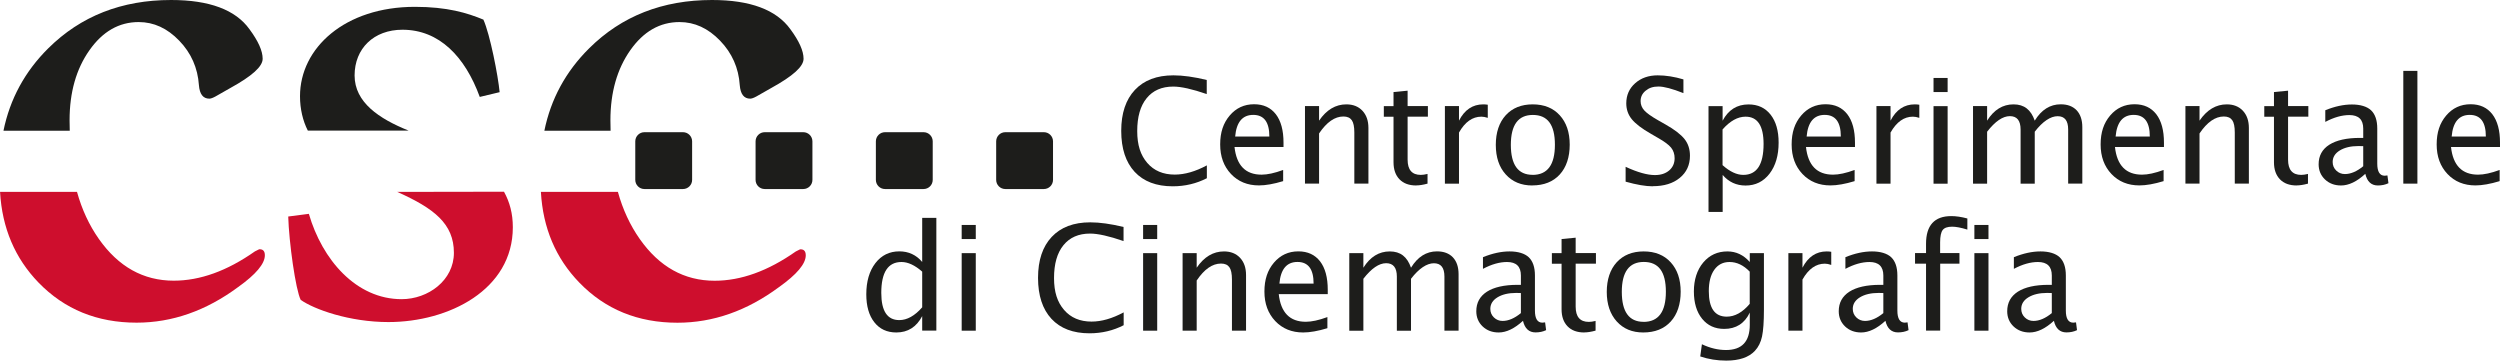 <?xml version="1.0" encoding="UTF-8"?>
<svg id="Livello_2" data-name="Livello 2" xmlns="http://www.w3.org/2000/svg" viewBox="0 0 420.41 60.64">
  <defs>
    <style>
      .cls-1 {
        fill: #ce0e2d;
      }

      .cls-2 {
        fill: #1d1d1b;
      }
    </style>
  </defs>
  <g id="Livello_1-2" data-name="Livello 1">
    <g>
      <path class="cls-2" d="m197.21,31.33c-2.76,0-4.89-.81-6.4-2.43-1.5-1.62-2.26-3.92-2.26-6.89s.77-5.26,2.3-6.89c1.53-1.63,3.69-2.45,6.48-2.45,1.59,0,3.46.26,5.6.78v2.37c-2.43-.84-4.31-1.26-5.63-1.26-1.93,0-3.42.65-4.48,1.96-1.06,1.3-1.58,3.15-1.58,5.52s.56,4.05,1.69,5.36c1.13,1.31,2.67,1.96,4.62,1.96,1.68,0,3.48-.52,5.4-1.55v2.16c-1.75.9-3.67,1.36-5.74,1.36Z"/>
      <path class="cls-2" d="m215.78,30.46c-1.58.48-2.94.72-4.07.72-1.92,0-3.49-.64-4.7-1.92-1.21-1.28-1.82-2.93-1.82-4.97s.53-3.6,1.6-4.86c1.07-1.26,2.44-1.9,4.1-1.9,1.58,0,2.79.56,3.66,1.68.86,1.12,1.29,2.71,1.29,4.78v.73h-8.24c.34,3.1,1.86,4.65,4.55,4.65.98,0,2.19-.26,3.63-.79v1.87Zm-8.07-7.5h5.75c0-2.43-.9-3.64-2.71-3.64s-2.83,1.21-3.04,3.64Z"/>
      <path class="cls-2" d="m219.45,30.88v-13.04h2.37v2.45c1.25-1.83,2.78-2.74,4.59-2.74,1.13,0,2.03.36,2.7,1.07.67.72,1.01,1.68,1.01,2.89v9.37h-2.37v-8.6c0-.97-.14-1.66-.43-2.07-.29-.41-.75-.62-1.41-.62-1.45,0-2.81.95-4.09,2.85v8.44h-2.37Z"/>
      <path class="cls-2" d="m238.16,31.19c-1.2,0-2.14-.34-2.81-1.03-.67-.69-1.01-1.65-1.01-2.87v-7.66h-1.63v-1.78h1.63v-2.37l2.37-.23v2.59h3.41v1.78h-3.41v7.23c0,1.71.74,2.56,2.21,2.56.31,0,.69-.05,1.14-.16v1.63c-.73.2-1.36.3-1.9.3Z"/>
      <path class="cls-2" d="m242.98,30.88v-13.04h2.37v2.45c.94-1.83,2.3-2.74,4.08-2.74.24,0,.49.02.76.06v2.21c-.41-.14-.77-.2-1.08-.2-1.5,0-2.75.89-3.76,2.67v8.6h-2.37Z"/>
      <path class="cls-2" d="m257.68,31.19c-1.87,0-3.35-.62-4.47-1.86s-1.67-2.89-1.67-4.97.56-3.76,1.67-4.98c1.12-1.22,2.63-1.83,4.54-1.83s3.43.61,4.54,1.83c1.12,1.22,1.68,2.87,1.68,4.95s-.56,3.8-1.68,5.02-2.66,1.83-4.62,1.83Zm.04-1.78c2.51,0,3.76-1.69,3.76-5.07s-1.24-5.01-3.71-5.01-3.7,1.68-3.7,5.03,1.22,5.04,3.65,5.04Z"/>
      <path class="cls-2" d="m277.94,31.33c-1.19,0-2.72-.26-4.57-.78v-2.5c2,.93,3.65,1.39,4.93,1.39.99,0,1.79-.26,2.4-.78.6-.52.91-1.2.91-2.05,0-.7-.2-1.29-.59-1.78-.4-.49-1.13-1.03-2.19-1.63l-1.22-.71c-1.51-.86-2.58-1.68-3.2-2.44-.62-.76-.93-1.65-.93-2.67,0-1.37.5-2.5,1.49-3.38.99-.88,2.26-1.33,3.79-1.33,1.37,0,2.81.23,4.33.68v2.31c-1.87-.74-3.27-1.11-4.19-1.11s-1.59.23-2.16.7c-.57.46-.85,1.05-.85,1.75,0,.59.21,1.12.62,1.57.42.46,1.18,1,2.28,1.63l1.27.72c1.54.87,2.61,1.7,3.22,2.47s.91,1.71.91,2.8c0,1.54-.57,2.79-1.71,3.72-1.14.94-2.65,1.4-4.53,1.4Z"/>
      <path class="cls-2" d="m287.31,35.63v-17.78h2.37v2.45c.97-1.83,2.42-2.74,4.36-2.74,1.57,0,2.8.57,3.71,1.72.9,1.15,1.35,2.71,1.35,4.7,0,2.16-.51,3.9-1.53,5.23-1.02,1.32-2.36,1.99-4.03,1.99-1.54,0-2.83-.59-3.85-1.78v6.22h-2.37Zm2.37-7.85c1.22,1.09,2.38,1.63,3.48,1.63,2.27,0,3.41-1.73,3.41-5.2,0-3.06-1.01-4.59-3.03-4.59-1.32,0-2.61.72-3.87,2.15v6Z"/>
      <path class="cls-2" d="m311.88,30.46c-1.58.48-2.94.72-4.07.72-1.92,0-3.49-.64-4.7-1.92-1.21-1.28-1.82-2.93-1.82-4.97s.53-3.6,1.6-4.86c1.07-1.26,2.44-1.9,4.1-1.9,1.58,0,2.79.56,3.66,1.68.86,1.12,1.29,2.71,1.29,4.78v.73h-8.24c.34,3.1,1.86,4.65,4.55,4.65.98,0,2.19-.26,3.63-.79v1.87Zm-8.07-7.5h5.75c0-2.43-.9-3.64-2.71-3.64s-2.83,1.21-3.04,3.64Z"/>
      <path class="cls-2" d="m315.55,30.88v-13.04h2.37v2.45c.94-1.83,2.3-2.74,4.08-2.74.24,0,.49.02.76.06v2.21c-.41-.14-.77-.2-1.08-.2-1.5,0-2.75.89-3.76,2.67v8.6h-2.37Z"/>
      <path class="cls-2" d="m325.15,15.48v-2.37h2.37v2.37h-2.37Zm0,15.41v-13.04h2.37v13.04h-2.37Z"/>
      <path class="cls-2" d="m331.79,30.88v-13.04h2.37v2.45c1.15-1.83,2.63-2.74,4.44-2.74s2.93.91,3.57,2.74c1.12-1.83,2.58-2.75,4.37-2.75,1.15,0,2.04.34,2.68,1.01.63.68.95,1.62.95,2.84v9.49h-2.38v-9.11c0-1.49-.59-2.23-1.77-2.23s-2.51.87-3.85,2.61v8.74h-2.38v-9.11c0-1.5-.6-2.25-1.8-2.25s-2.47.87-3.83,2.62v8.74h-2.37Z"/>
      <path class="cls-2" d="m363.84,30.46c-1.58.48-2.94.72-4.07.72-1.92,0-3.49-.64-4.7-1.92-1.21-1.28-1.82-2.93-1.82-4.97s.53-3.6,1.6-4.86c1.07-1.26,2.44-1.9,4.1-1.9,1.58,0,2.79.56,3.66,1.68.86,1.12,1.29,2.71,1.29,4.78v.73h-8.24c.34,3.1,1.86,4.65,4.55,4.65.98,0,2.19-.26,3.63-.79v1.87Zm-8.07-7.5h5.75c0-2.43-.9-3.64-2.71-3.64s-2.83,1.21-3.04,3.64Z"/>
      <path class="cls-2" d="m367.51,30.88v-13.04h2.37v2.45c1.25-1.83,2.78-2.74,4.59-2.74,1.13,0,2.03.36,2.7,1.07.67.72,1.01,1.68,1.01,2.89v9.37h-2.37v-8.6c0-.97-.14-1.66-.43-2.07-.29-.41-.75-.62-1.41-.62-1.45,0-2.81.95-4.09,2.85v8.44h-2.37Z"/>
      <path class="cls-2" d="m386.22,31.19c-1.2,0-2.14-.34-2.81-1.03-.67-.69-1.01-1.65-1.01-2.87v-7.66h-1.63v-1.78h1.63v-2.37l2.37-.23v2.59h3.41v1.78h-3.41v7.23c0,1.71.74,2.56,2.21,2.56.31,0,.69-.05,1.14-.16v1.63c-.73.2-1.36.3-1.9.3Z"/>
      <path class="cls-2" d="m397.76,29.23c-1.42,1.31-2.78,1.96-4.09,1.96-1.08,0-1.98-.34-2.69-1.01-.71-.68-1.07-1.53-1.07-2.56,0-1.42.6-2.52,1.79-3.28,1.2-.76,2.91-1.15,5.15-1.15h.56v-1.57c0-1.51-.78-2.27-2.33-2.27-1.25,0-2.6.38-4.05,1.15v-1.96c1.59-.65,3.09-.97,4.48-.97s2.53.33,3.22.98c.69.66,1.04,1.68,1.04,3.06v5.91c0,1.35.42,2.03,1.25,2.03.1,0,.26-.02.46-.05l.17,1.31c-.54.26-1.13.38-1.78.38-1.1,0-1.81-.65-2.11-1.96Zm-.35-1.28v-3.37l-.79-.02c-1.3,0-2.35.25-3.15.74-.8.49-1.2,1.14-1.2,1.94,0,.57.2,1.05.6,1.44.4.39.89.59,1.46.59.98,0,2.01-.44,3.07-1.31Z"/>
      <path class="cls-2" d="m404.15,30.88V11.92h2.37v18.96h-2.37Z"/>
      <path class="cls-2" d="m420.35,30.46c-1.58.48-2.94.72-4.07.72-1.92,0-3.49-.64-4.7-1.92-1.21-1.28-1.82-2.93-1.82-4.97s.53-3.6,1.6-4.86c1.07-1.26,2.44-1.9,4.1-1.9,1.58,0,2.79.56,3.66,1.68.86,1.12,1.29,2.71,1.29,4.78v.73h-8.24c.34,3.1,1.86,4.65,4.55,4.65.98,0,2.19-.26,3.63-.79v1.87Zm-8.07-7.5h5.75c0-2.43-.9-3.64-2.71-3.64s-2.83,1.21-3.04,3.64Z"/>
    </g>
    <g>
      <path class="cls-2" d="m155.08,55.61v-2.45c-.96,1.83-2.41,2.75-4.35,2.75-1.57,0-2.8-.57-3.7-1.72-.9-1.14-1.35-2.71-1.35-4.7,0-2.17.51-3.91,1.53-5.24,1.02-1.32,2.36-1.98,4.03-1.98,1.54,0,2.83.59,3.84,1.78v-7.41h2.38v18.96h-2.38Zm0-9.93c-1.23-1.08-2.39-1.62-3.48-1.62-2.27,0-3.4,1.73-3.4,5.2,0,3.05,1.01,4.57,3.03,4.57,1.31,0,2.6-.72,3.85-2.15v-6Z"/>
      <path class="cls-2" d="m161.72,40.2v-2.37h2.37v2.37h-2.37Zm0,15.41v-13.04h2.37v13.04h-2.37Z"/>
      <path class="cls-2" d="m183.22,56.05c-2.76,0-4.89-.81-6.4-2.43-1.5-1.62-2.26-3.92-2.26-6.89s.77-5.26,2.3-6.89c1.53-1.63,3.69-2.45,6.48-2.45,1.59,0,3.46.26,5.6.78v2.37c-2.43-.84-4.31-1.26-5.63-1.26-1.93,0-3.42.65-4.48,1.96-1.06,1.3-1.58,3.15-1.58,5.52s.56,4.05,1.69,5.36c1.13,1.31,2.67,1.96,4.62,1.96,1.68,0,3.48-.52,5.4-1.55v2.16c-1.75.9-3.67,1.36-5.74,1.36Z"/>
      <path class="cls-2" d="m192.23,40.2v-2.37h2.37v2.37h-2.37Zm0,15.41v-13.04h2.37v13.04h-2.37Z"/>
      <path class="cls-2" d="m198.87,55.61v-13.04h2.37v2.45c1.25-1.83,2.78-2.74,4.59-2.74,1.13,0,2.03.36,2.7,1.07.67.72,1.01,1.68,1.01,2.89v9.37h-2.37v-8.6c0-.97-.14-1.66-.43-2.07-.29-.41-.75-.62-1.41-.62-1.45,0-2.81.95-4.09,2.85v8.44h-2.37Z"/>
      <path class="cls-2" d="m223.22,55.19c-1.58.48-2.94.72-4.07.72-1.92,0-3.49-.64-4.7-1.92-1.21-1.28-1.82-2.93-1.82-4.96s.53-3.6,1.6-4.86c1.07-1.26,2.44-1.9,4.1-1.9,1.58,0,2.79.56,3.66,1.68.86,1.12,1.29,2.71,1.29,4.78v.73h-8.24c.34,3.1,1.86,4.65,4.55,4.65.98,0,2.19-.26,3.63-.79v1.87Zm-8.07-7.5h5.75c0-2.43-.9-3.64-2.71-3.64s-2.83,1.21-3.04,3.64Z"/>
      <path class="cls-2" d="m226.9,55.61v-13.04h2.37v2.45c1.15-1.83,2.63-2.74,4.44-2.74s2.93.91,3.57,2.74c1.12-1.83,2.58-2.75,4.37-2.75,1.15,0,2.04.34,2.68,1.01.63.68.95,1.62.95,2.84v9.49h-2.38v-9.11c0-1.49-.59-2.23-1.77-2.23s-2.51.87-3.85,2.61v8.74h-2.38v-9.11c0-1.5-.6-2.25-1.8-2.25s-2.47.87-3.83,2.62v8.74h-2.37Z"/>
      <path class="cls-2" d="m256.11,53.95c-1.42,1.3-2.78,1.96-4.09,1.96-1.08,0-1.98-.34-2.69-1.01-.71-.68-1.07-1.53-1.07-2.56,0-1.43.6-2.52,1.79-3.29,1.2-.76,2.91-1.15,5.15-1.15h.56v-1.57c0-1.51-.78-2.27-2.33-2.27-1.25,0-2.6.38-4.05,1.15v-1.96c1.59-.65,3.09-.97,4.48-.97s2.53.33,3.22.98c.69.66,1.04,1.68,1.04,3.06v5.91c0,1.35.42,2.03,1.25,2.03.1,0,.26-.02.46-.05l.17,1.31c-.54.26-1.13.38-1.78.38-1.1,0-1.81-.65-2.11-1.96Zm-.35-1.29v-3.38l-.79-.02c-1.3,0-2.35.25-3.15.74-.8.49-1.2,1.14-1.2,1.94,0,.57.2,1.05.6,1.44.4.39.89.59,1.46.59.98,0,2.01-.44,3.07-1.31Z"/>
      <path class="cls-2" d="m266.42,55.91c-1.2,0-2.14-.34-2.81-1.03-.67-.69-1.01-1.64-1.01-2.87v-7.66h-1.63v-1.78h1.63v-2.37l2.37-.23v2.59h3.41v1.78h-3.41v7.23c0,1.71.74,2.56,2.21,2.56.31,0,.69-.05,1.14-.16v1.63c-.73.2-1.36.3-1.9.3Z"/>
      <path class="cls-2" d="m276.34,55.91c-1.87,0-3.35-.62-4.47-1.86-1.11-1.24-1.67-2.89-1.67-4.96s.56-3.76,1.67-4.98c1.12-1.22,2.63-1.83,4.54-1.83s3.43.61,4.54,1.83c1.12,1.22,1.68,2.87,1.68,4.95s-.56,3.8-1.68,5.02-2.66,1.83-4.62,1.83Zm.04-1.78c2.51,0,3.76-1.69,3.76-5.07s-1.24-5.01-3.71-5.01-3.7,1.68-3.7,5.03,1.22,5.04,3.65,5.04Z"/>
      <path class="cls-2" d="m285.92,59.94l.28-2.05c1.37.65,2.72.97,4.05.97,2.67,0,4-1.41,4-4.24v-2.05c-.87,1.82-2.31,2.74-4.3,2.74-1.56,0-2.8-.57-3.72-1.71s-1.38-2.67-1.38-4.6.52-3.6,1.57-4.85c1.05-1.25,2.41-1.87,4.07-1.87,1.46,0,2.71.59,3.76,1.78v-1.49h2.38v9.49c0,2.04-.11,3.55-.32,4.53-.21.98-.61,1.78-1.2,2.41-1.03,1.1-2.64,1.64-4.82,1.64-1.52,0-2.98-.23-4.37-.7Zm8.32-8.85v-5.41c-1.04-1.08-2.17-1.62-3.4-1.62-1.09,0-1.94.44-2.56,1.31-.62.87-.92,2.07-.92,3.59,0,2.86,1,4.29,3.01,4.29,1.37,0,2.66-.72,3.87-2.15Z"/>
      <path class="cls-2" d="m300.74,55.61v-13.04h2.37v2.45c.94-1.83,2.3-2.74,4.08-2.74.24,0,.49.02.76.06v2.21c-.41-.14-.77-.21-1.08-.21-1.5,0-2.75.89-3.76,2.67v8.6h-2.37Z"/>
      <path class="cls-2" d="m317.06,53.95c-1.42,1.3-2.78,1.96-4.09,1.96-1.08,0-1.98-.34-2.69-1.01-.71-.68-1.07-1.53-1.07-2.56,0-1.43.6-2.52,1.79-3.29,1.2-.76,2.91-1.15,5.15-1.15h.56v-1.57c0-1.51-.78-2.27-2.33-2.27-1.25,0-2.6.38-4.05,1.15v-1.96c1.59-.65,3.09-.97,4.48-.97s2.53.33,3.22.98c.69.66,1.04,1.68,1.04,3.06v5.91c0,1.35.42,2.03,1.25,2.03.1,0,.26-.02.46-.05l.17,1.31c-.54.26-1.13.38-1.78.38-1.1,0-1.81-.65-2.11-1.96Zm-.35-1.29v-3.38l-.79-.02c-1.3,0-2.35.25-3.15.74-.8.49-1.2,1.14-1.2,1.94,0,.57.2,1.05.6,1.44.4.39.89.59,1.46.59.98,0,2.01-.44,3.07-1.31Z"/>
      <path class="cls-2" d="m326.27,44.34v11.26h-2.38v-11.26h-1.85v-1.78h1.85v-1.56c0-3.11,1.42-4.66,4.25-4.66.79,0,1.69.13,2.7.4v1.87c-1.07-.33-1.92-.49-2.56-.49-.78,0-1.31.19-1.59.56-.28.37-.43,1.06-.43,2.07v1.81h3.25v1.78h-3.25Z"/>
      <path class="cls-2" d="m332.02,40.2v-2.37h2.37v2.37h-2.37Zm0,15.41v-13.04h2.37v13.04h-2.37Z"/>
      <path class="cls-2" d="m345.39,53.95c-1.42,1.3-2.78,1.96-4.09,1.96-1.08,0-1.98-.34-2.69-1.01-.71-.68-1.07-1.53-1.07-2.56,0-1.43.6-2.52,1.79-3.29,1.2-.76,2.91-1.15,5.15-1.15h.56v-1.57c0-1.51-.78-2.27-2.33-2.27-1.25,0-2.6.38-4.05,1.15v-1.96c1.59-.65,3.09-.97,4.48-.97s2.53.33,3.22.98c.69.66,1.04,1.68,1.04,3.06v5.91c0,1.35.42,2.03,1.25,2.03.1,0,.26-.02.46-.05l.17,1.31c-.54.26-1.13.38-1.78.38-1.1,0-1.81-.65-2.11-1.96Zm-.35-1.29v-3.38l-.79-.02c-1.3,0-2.35.25-3.15.74-.8.49-1.2,1.14-1.2,1.94,0,.57.2,1.05.6,1.44.4.39.89.59,1.46.59.98,0,2.01-.44,3.07-1.31Z"/>
    </g>
    <g>
      <path class="cls-2" d="m.58,22c1.09-5.35,3.61-9.99,7.55-13.89C13.58,2.71,20.46,0,28.77,0c6.43,0,10.83,1.64,13.18,4.91,1.48,2,2.22,3.65,2.22,4.97s-1.81,2.92-5.42,4.91l-2.53,1.44c-.44.24-.78.36-1.02.36-1.05,0-1.63-.76-1.75-2.27-.2-2.9-1.3-5.4-3.31-7.48-2.01-2.09-4.28-3.13-6.82-3.13-3.3,0-6.06,1.58-8.28,4.74-2.23,3.16-3.34,7.09-3.34,11.78,0,.6.01,1.18.03,1.76H.58Z"/>
      <path class="cls-2" d="m91.54,22c1.09-5.36,3.61-9.99,7.55-13.89,5.45-5.41,12.34-8.11,20.64-8.11,6.43,0,10.82,1.64,13.18,4.91,1.48,2,2.22,3.65,2.22,4.97s-1.81,2.92-5.42,4.91l-2.53,1.44c-.44.24-.78.36-1.03.36-1.04,0-1.63-.76-1.75-2.27-.19-2.9-1.3-5.4-3.31-7.48-2.01-2.09-4.28-3.13-6.82-3.13-3.3,0-6.06,1.58-8.28,4.74-2.22,3.16-3.34,7.09-3.34,11.78,0,.6.01,1.18.03,1.76h-11.15Z"/>
      <path class="cls-1" d="m12.95,32.27c.82,2.96,2.05,5.6,3.68,7.92,3.29,4.67,7.48,7.01,12.59,7.01,4.43,0,8.97-1.64,13.64-4.92l.72-.36c.64-.04.96.3.96,1.01,0,1.42-1.5,3.21-4.49,5.34-5.39,3.99-11.09,5.99-17.08,5.99-6.64,0-12.12-2.24-16.48-6.73-3.97-4.1-6.14-9.19-6.48-15.27h12.95Z"/>
      <path class="cls-1" d="m103.91,32.28c.82,2.96,2.05,5.6,3.68,7.92,3.29,4.67,7.48,7.01,12.59,7.01,4.43,0,8.97-1.64,13.64-4.92l.72-.36c.64-.04.96.3.96,1.01,0,1.42-1.5,3.21-4.5,5.34-5.39,3.99-11.08,5.99-17.08,5.99-6.63,0-12.13-2.24-16.48-6.73-3.98-4.1-6.14-9.19-6.48-15.27h12.95Z"/>
      <path class="cls-2" d="m51.76,21.95c-.83-1.62-1.31-3.64-1.31-5.76,0-8.14,7.56-15.04,19.32-15.04,5.45,0,8.79,1.02,11.52,2.15,1.12,2.49,2.48,9.49,2.73,12.2l-3.34.8c-2.48-6.78-6.81-11.3-13-11.3-4.83,0-8.05,3.17-8.05,7.69s4.12,7.28,9.08,9.27h-16.93Z"/>
      <path class="cls-1" d="m84.76,32.25c.96,1.75,1.48,3.66,1.48,5.97,0,10.51-10.77,15.94-20.93,15.94-6.56,0-12.51-2.15-14.74-3.73-.86-1.69-1.98-9.72-2.1-14.02l3.47-.45c2.23,7.69,7.93,14.35,15.6,14.35,4.46,0,8.79-3.16,8.79-7.8,0-4.88-3.33-7.47-9.53-10.24l17.97-.03Z"/>
      <path class="cls-2" d="m108.37,22.23h6.48c.85,0,1.54.69,1.54,1.54v6.48c0,.85-.69,1.54-1.54,1.54h-6.48c-.85,0-1.54-.69-1.54-1.54v-6.48c0-.85.69-1.54,1.54-1.54Z"/>
      <path class="cls-2" d="m128.6,22.23h6.48c.85,0,1.54.69,1.54,1.54v6.48c0,.85-.69,1.54-1.54,1.54h-6.48c-.85,0-1.54-.69-1.54-1.54v-6.48c0-.85.69-1.54,1.54-1.54Z"/>
      <path class="cls-2" d="m148.83,22.23h6.48c.85,0,1.54.69,1.54,1.54v6.48c0,.85-.69,1.54-1.54,1.54h-6.48c-.85,0-1.54-.69-1.54-1.54v-6.48c0-.85.69-1.54,1.54-1.54Z"/>
      <path class="cls-2" d="m169.06,22.23h6.48c.85,0,1.54.69,1.54,1.54v6.48c0,.85-.69,1.54-1.54,1.54h-6.48c-.85,0-1.54-.69-1.54-1.54v-6.48c0-.85.69-1.54,1.54-1.54Z"/>
    </g>
  </g>
</svg>